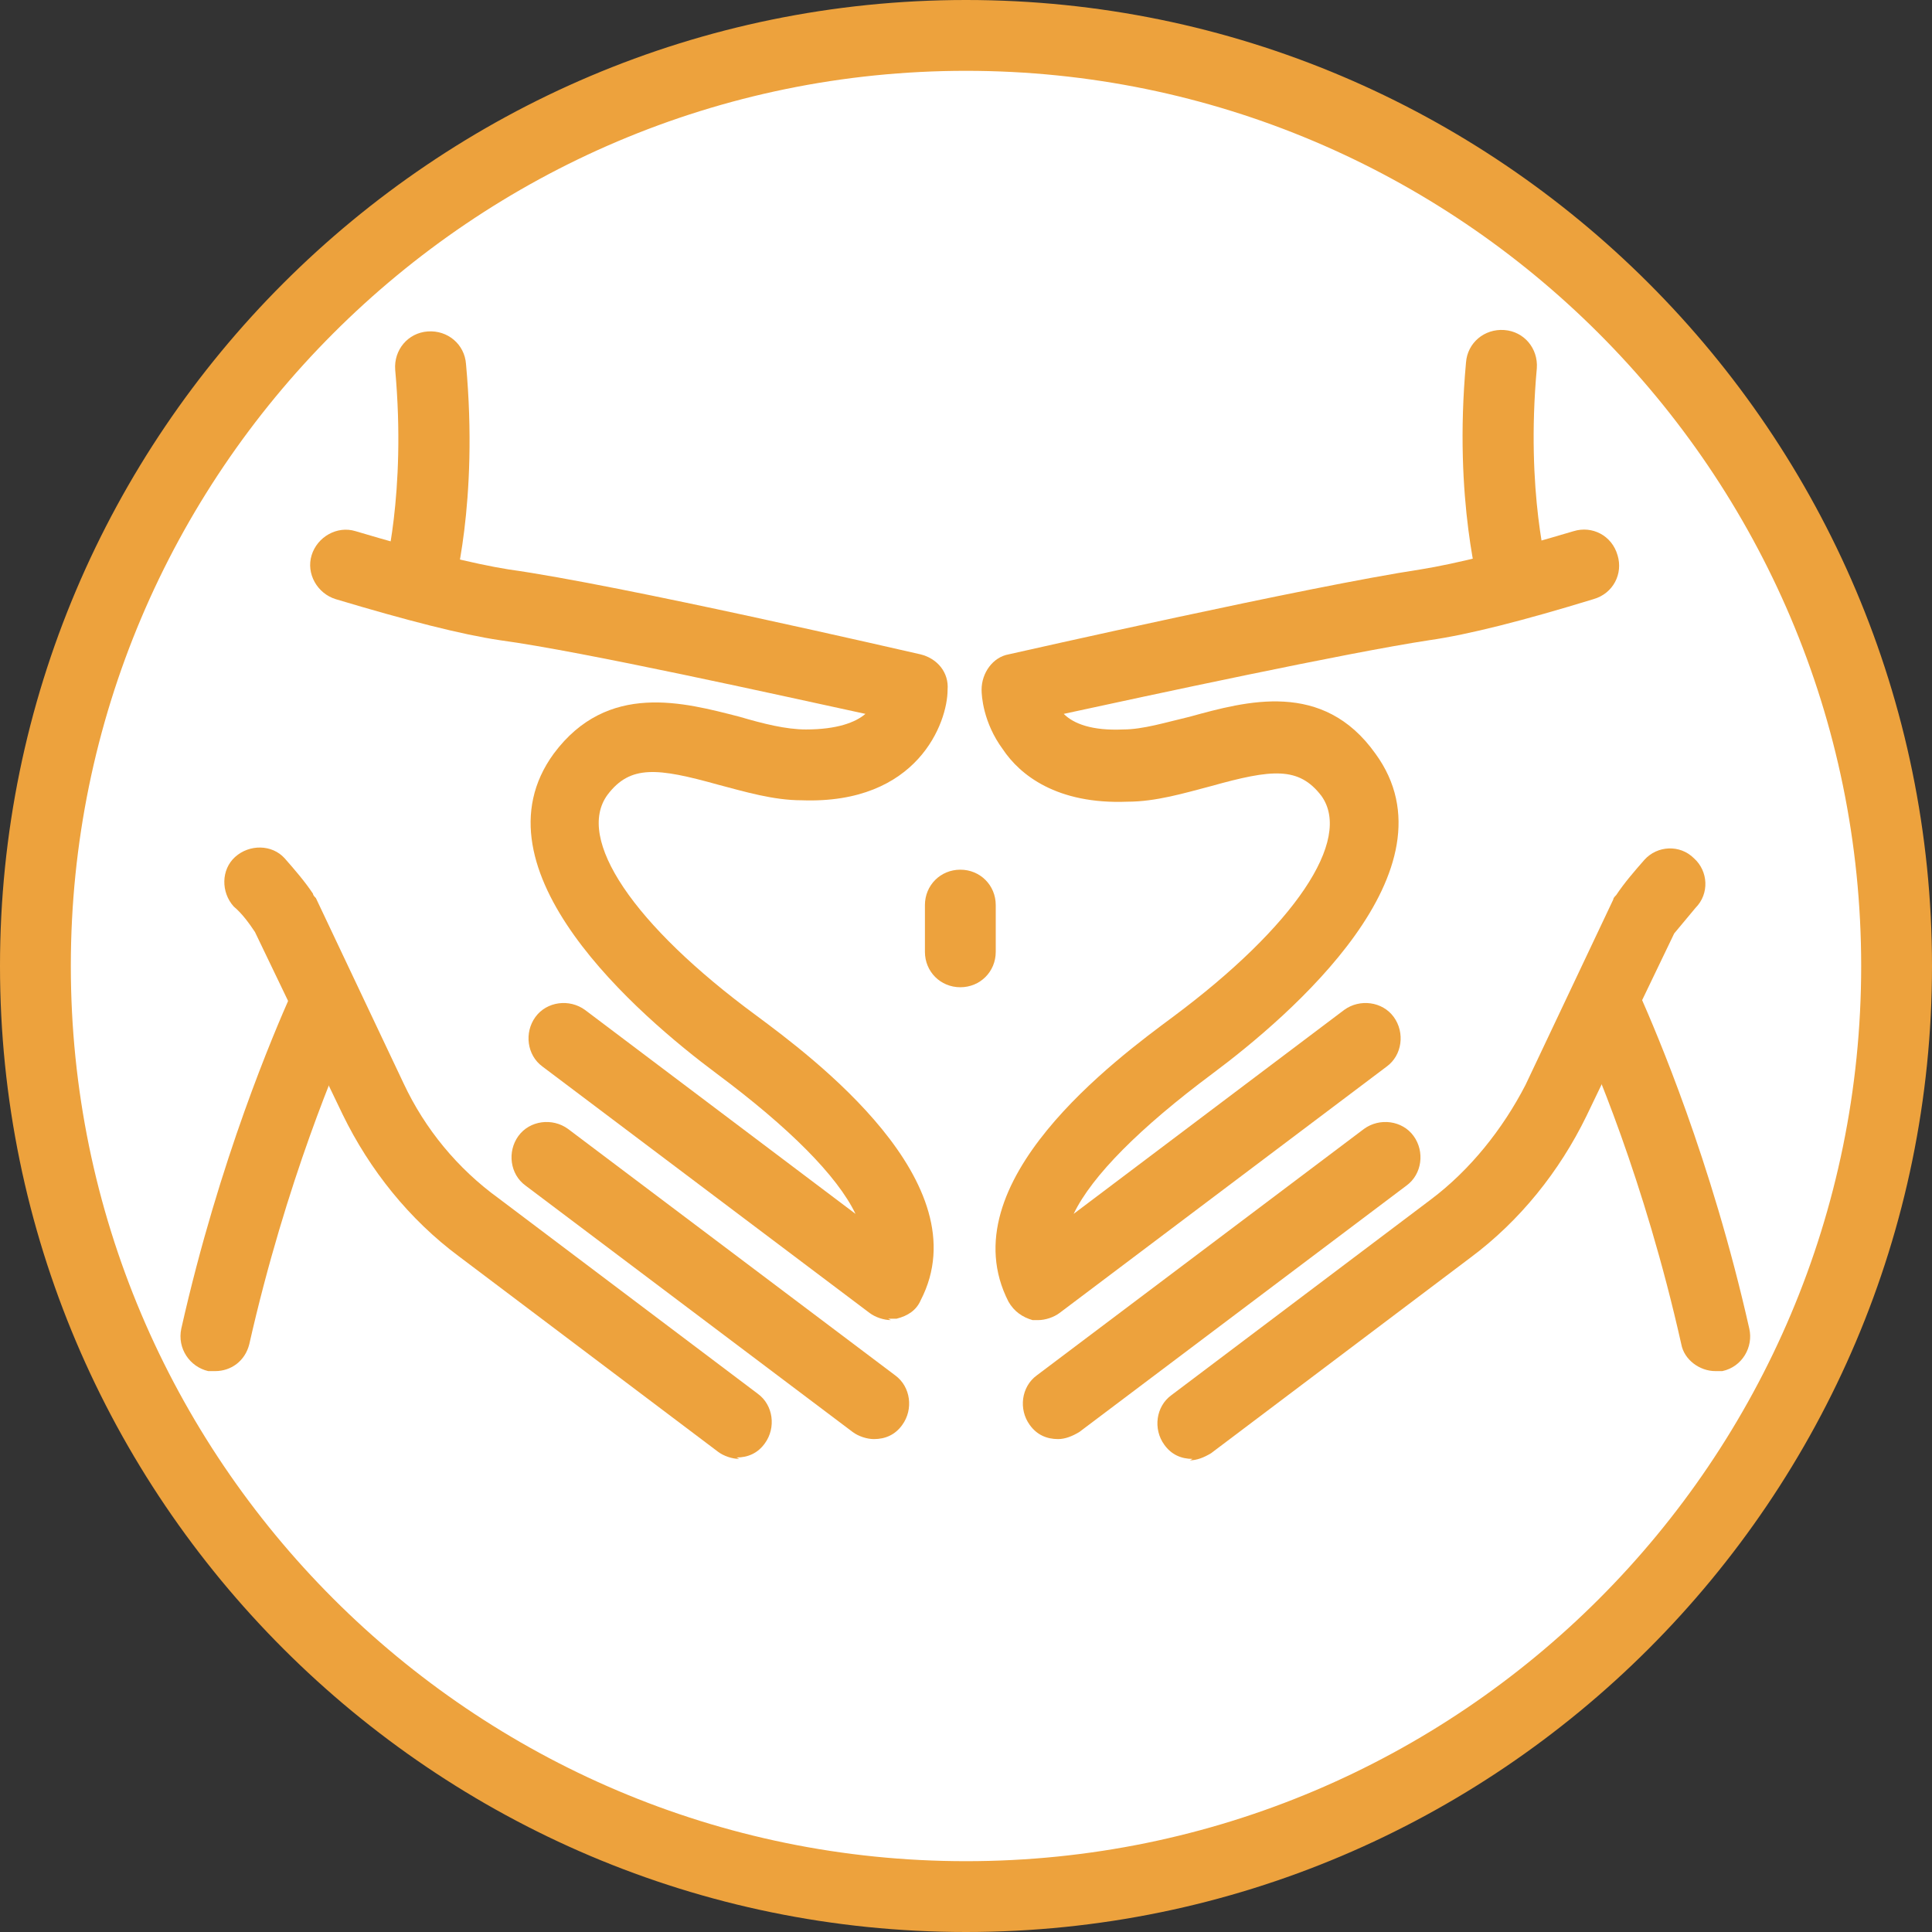<?xml version="1.0" encoding="UTF-8"?>
<svg xmlns="http://www.w3.org/2000/svg" id="Ebene_1" version="1.1" viewBox="0 0 136.4 136.4">
  <rect x="0" y="0" width="136.4" height="136.4" fill="#333333" stroke="none"/>
  <defs>
    <style>
      .st0 {
        fill: #fff;
      }

      .st1 {
        fill: #eda23d;
      }
    </style>
  </defs>
  <g>
    <circle class="st0" cx="68.2" cy="68.2" r="65.7" transform="translate(-28.2 68.2) rotate(-45)"></circle>
    <path class="st1" d="M68.2,136.4C30.6,136.4,0,105.8,0,68.2S30.6,0,68.2,0s68.2,30.6,68.2,68.2-30.6,68.2-68.2,68.2ZM68.2,5C33.3,5,5,33.4,5,68.2s28.3,63.2,63.2,63.2,63.2-28.3,63.2-63.2S103,5,68.2,5Z"></path>
  </g>
  <g>
    <g>
      <g>
        <path class="st1" d="M62.9,93.2c-.5,0-1.1-.2-1.5-.5l-23.1-17.4c-1.1-.8-1.3-2.4-.5-3.5.8-1.1,2.4-1.3,3.5-.5l19.1,14.4c-1.3-2.7-4.7-6.1-9.8-9.9-5.5-4.1-17.5-14.4-11.5-22.6,3.8-5.1,9.2-3.6,13.1-2.6,1.7.5,3.3.9,4.7.9,2.2,0,3.5-.5,4.2-1.1-6-1.3-19.9-4.4-25.8-5.2-2.7-.4-6.6-1.4-11.6-2.9-1.3-.4-2.1-1.8-1.7-3.1s1.8-2.1,3.1-1.7c4.7,1.4,8.3,2.3,10.8,2.7,7.9,1.1,28.2,5.8,29.1,6,1.2.3,2,1.3,1.9,2.5,0,2.3-2.1,8.1-10.3,7.8-2,0-4-.6-5.9-1.1-4.3-1.2-6.2-1.4-7.8.7-2.3,3.1,1.8,9.2,10.5,15.6,3.9,2.9,15.9,11.8,11.6,20.1-.3.7-.9,1.1-1.7,1.3-.2,0-.4,0-.6,0Z"></path>
        <path class="st1" d="M61.7,101.6c-.5,0-1.1-.2-1.5-.5l-23.1-17.4c-1.1-.8-1.3-2.4-.5-3.5.8-1.1,2.4-1.3,3.5-.5l23.1,17.4c1.1.8,1.3,2.4.5,3.5-.5.7-1.2,1-2,1Z"></path>
        <path class="st1" d="M52.2,103c-.5,0-1.1-.2-1.5-.5l-18.3-13.8c-3.5-2.6-6.3-6.1-8.2-10l-6.2-12.9c-.4-.6-.9-1.3-1.5-1.8-.9-1-.9-2.6.1-3.5,1-.9,2.6-.9,3.5.1.7.8,1.4,1.6,2,2.5,0,.1.1.2.2.3l6.2,13.1c1.5,3.2,3.8,6,6.7,8.1l18.3,13.8c1.1.8,1.3,2.4.5,3.5-.5.7-1.2,1-2,1Z"></path>
      </g>
      <path class="st1" d="M15.3,96.8c-.2,0-.4,0-.6,0-1.3-.3-2.2-1.6-1.9-3,2.7-12,6.6-21,7.7-23.5.6-1.3,2.1-1.8,3.3-1.2,1.3.6,1.8,2.1,1.2,3.3-1.1,2.4-4.8,11-7.4,22.5-.3,1.2-1.3,1.9-2.4,1.9Z"></path>
      <path class="st1" d="M29.5,43.8c-.2,0-.5,0-.7-.1-1.3-.4-2.1-1.8-1.7-3.1h0c0,0,1.6-5.7.8-14.5-.1-1.4.9-2.6,2.3-2.7,1.4-.1,2.6.9,2.7,2.3.9,9.8-.9,16.1-1,16.4-.3,1.1-1.3,1.8-2.4,1.8Z"></path>
      <g>
        <path class="st1" d="M73.5,93.2c-.2,0-.4,0-.6,0-.7-.2-1.3-.6-1.7-1.3-4.3-8.4,7.7-17.2,11.6-20.1,8.6-6.4,12.7-12.5,10.5-15.6-1.6-2.1-3.5-1.9-7.8-.7-1.9.5-3.9,1.1-5.9,1.1-5,.2-7.6-1.9-8.8-3.7-1.4-1.9-1.5-3.8-1.5-4.2,0-1.2.8-2.3,1.9-2.5.9-.2,21.2-4.8,29.1-6,2.5-.4,6.1-1.3,10.8-2.7,1.3-.4,2.7.3,3.1,1.7.4,1.3-.3,2.7-1.7,3.1-4.9,1.5-8.8,2.5-11.6,2.9-5.9.9-19.8,3.9-25.8,5.2.7.7,2,1.2,4.2,1.1,1.4,0,3-.5,4.7-.9,4-1.1,9.4-2.6,13.1,2.6,6,8.2-6,18.5-11.5,22.6-5.1,3.8-8.5,7.2-9.8,9.9l19.1-14.4c1.1-.8,2.7-.6,3.5.5.8,1.1.6,2.7-.5,3.5l-23.1,17.4c-.4.3-1,.5-1.5.5Z"></path>
        <path class="st1" d="M74.7,101.6c-.8,0-1.5-.3-2-1-.8-1.1-.6-2.7.5-3.5l23.1-17.4c1.1-.8,2.7-.6,3.5.5.8,1.1.6,2.7-.5,3.5l-23.1,17.4c-.5.3-1,.5-1.5.5Z"></path>
        <path class="st1" d="M84.2,103c-.8,0-1.5-.3-2-1-.8-1.1-.6-2.7.5-3.5l18.3-13.8c2.8-2.1,5.1-5,6.7-8.1l6.2-13.1c0-.1.1-.2.2-.3.6-.9,1.3-1.7,2-2.5.9-1,2.5-1.1,3.5-.1,1,.9,1.1,2.5.1,3.5-.5.6-1,1.2-1.5,1.8l-6.2,12.9c-1.9,3.9-4.7,7.4-8.2,10l-18.3,13.8c-.5.3-1,.5-1.5.5Z"></path>
      </g>
      <path class="st1" d="M121.1,96.8c-1.1,0-2.2-.8-2.4-1.9-2.6-11.6-6.3-20.2-7.4-22.5-.6-1.3,0-2.7,1.2-3.3,1.3-.6,2.7,0,3.3,1.2,1.1,2.5,5,11.5,7.7,23.5.3,1.3-.5,2.7-1.9,3-.2,0-.4,0-.6,0Z"></path>
      <path class="st1" d="M106.9,43.8c-1.1,0-2.1-.7-2.4-1.8,0-.3-1.9-6.6-1-16.4.1-1.4,1.3-2.4,2.7-2.3,1.4.1,2.4,1.3,2.3,2.7-.8,8.8.8,14.4.8,14.5.4,1.3-.4,2.7-1.7,3.1-.2,0-.5.1-.7.1Z"></path>
    </g>
    <path class="st1" d="M67.8,69.7c-1.4,0-2.5-1.1-2.5-2.5v-3.3c0-1.4,1.1-2.5,2.5-2.5s2.5,1.1,2.5,2.5v3.3c0,1.4-1.1,2.5-2.5,2.5Z"></path>
  </g>
</svg>
